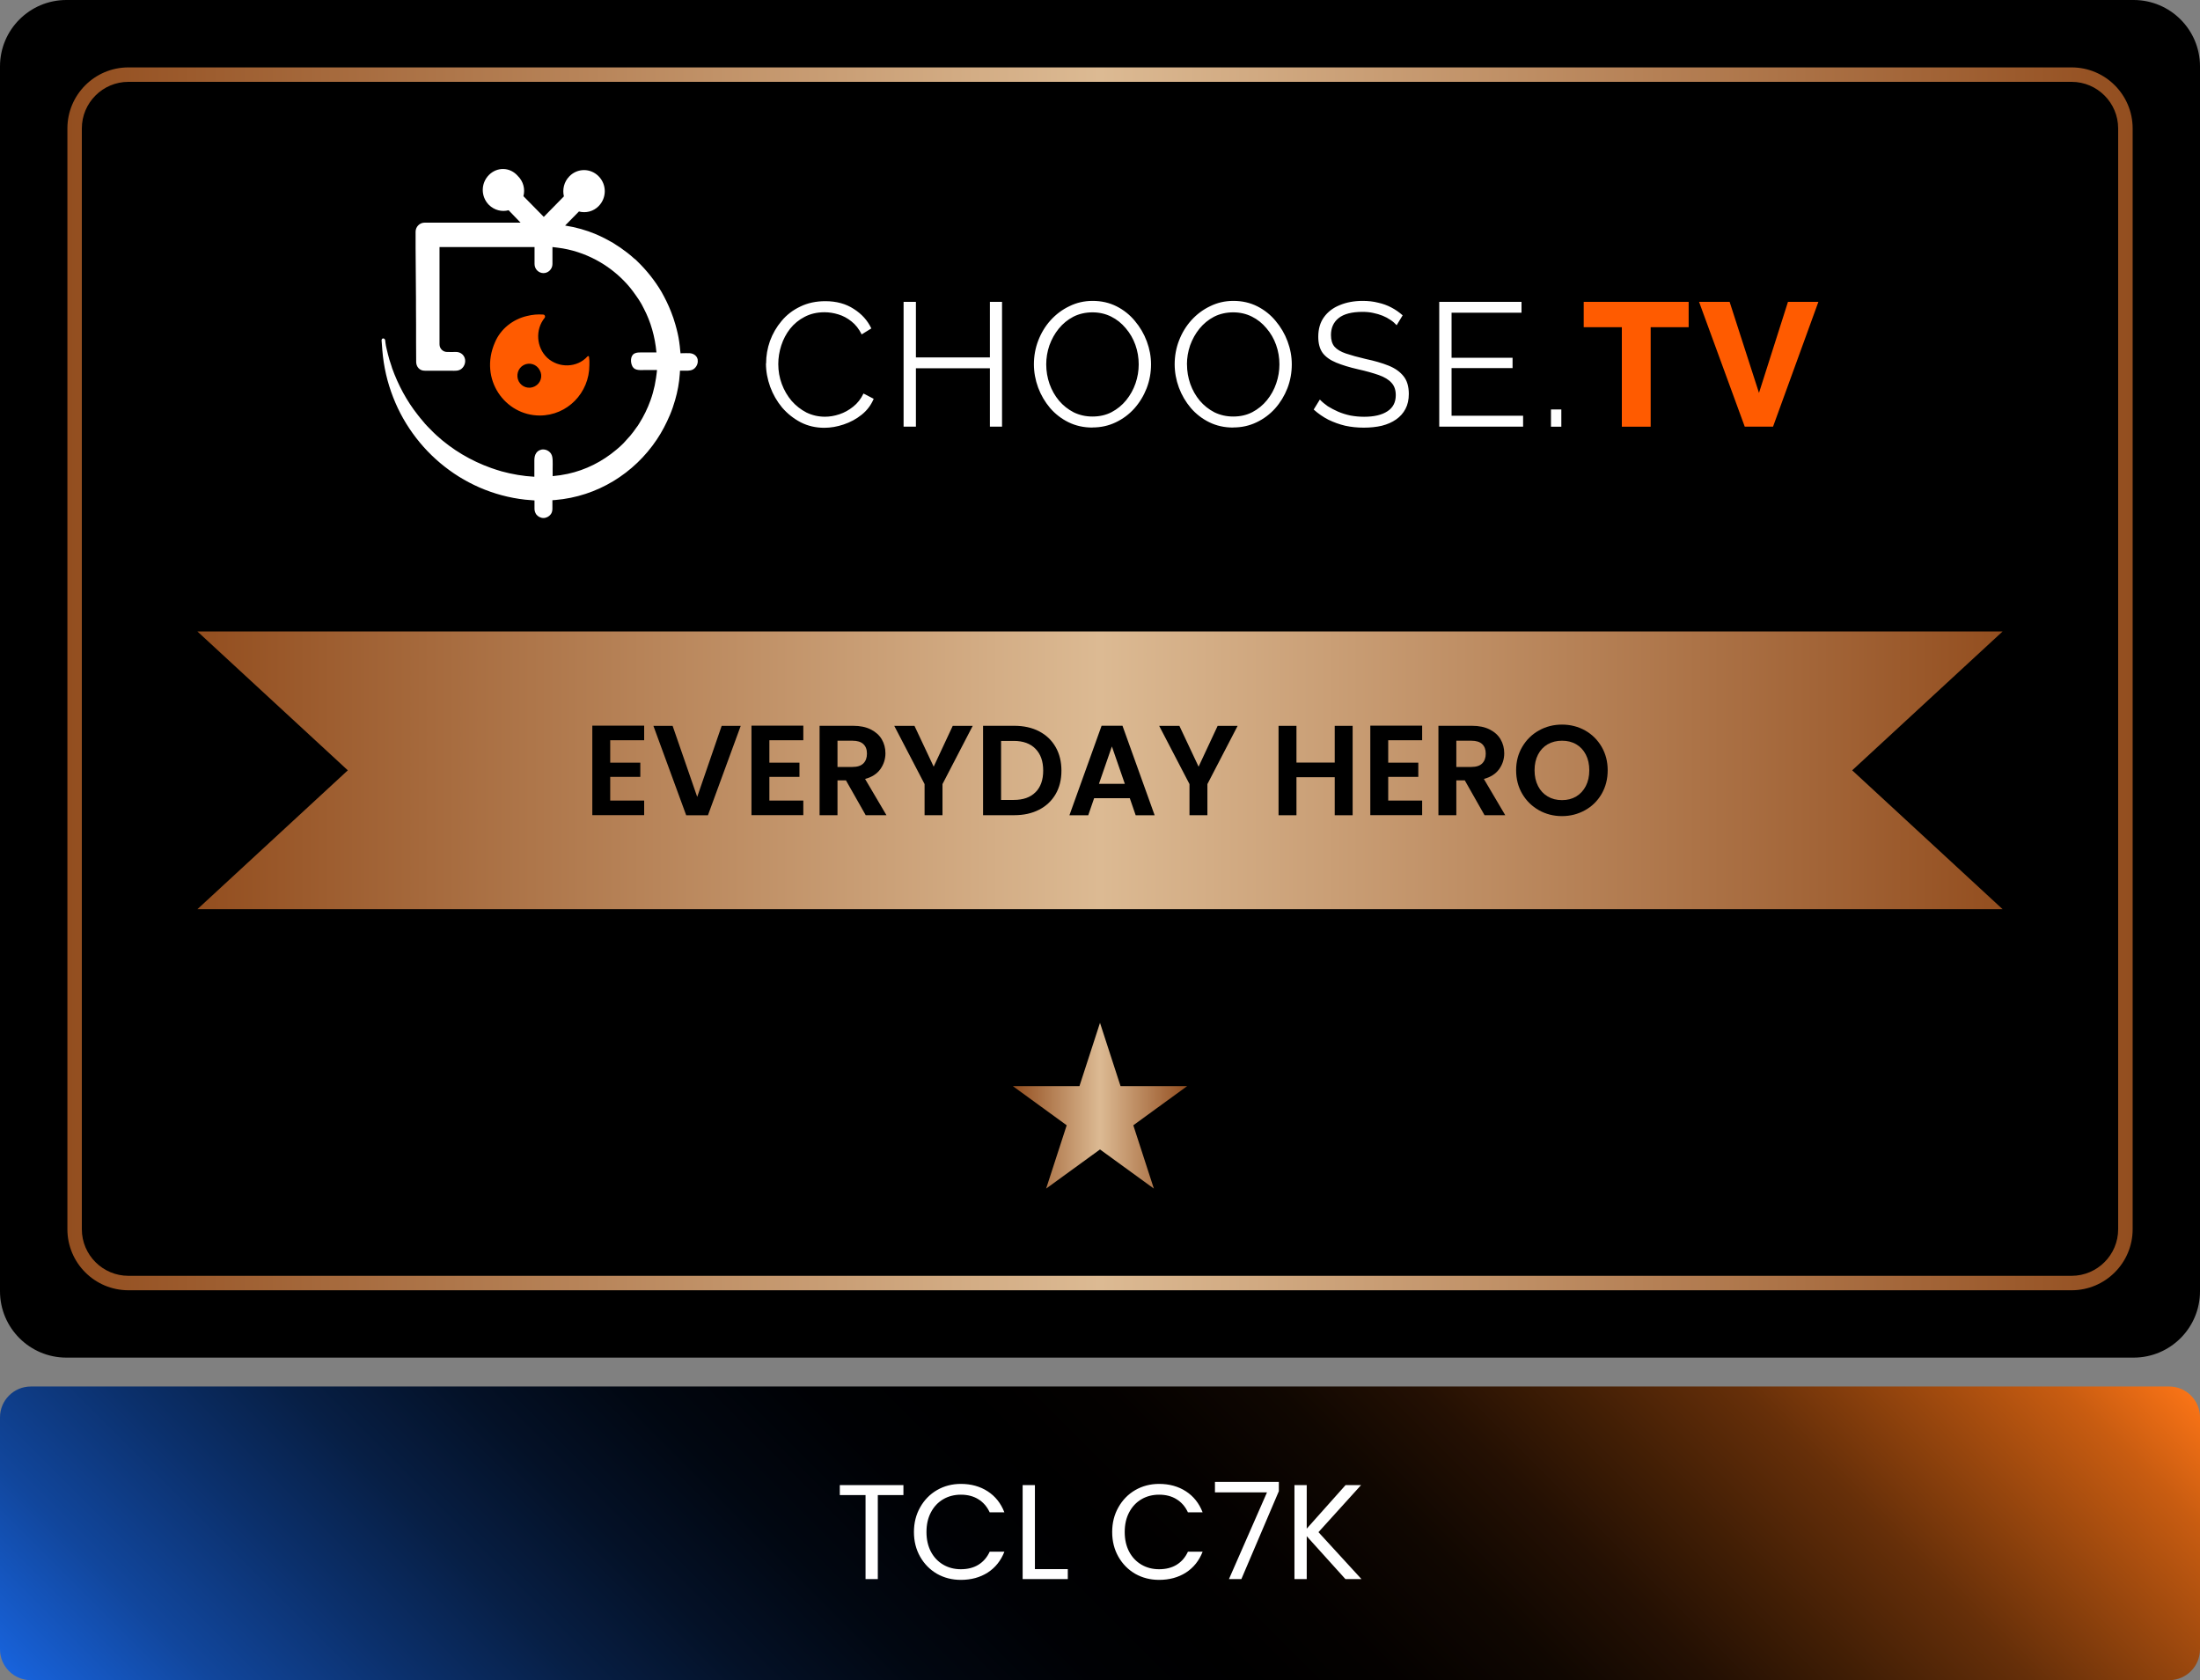 <svg width="457" height="349" viewBox="0 0 457 349" fill="none" xmlns="http://www.w3.org/2000/svg">
<rect x="0" y="0" width="457" height="349" fill="#808080" stroke="none"/>
<g clip-path="url(#clip0_17_64)">
<path d="M443.21 0H13.79C6.174 0 0 6.174 0 13.79V268.21C0 275.826 6.174 282 13.79 282H443.21C450.826 282 457 275.826 457 268.21V13.79C457 6.174 450.826 0 443.21 0Z" fill="black"/>
<path d="M450.59 288H6.41C2.87 288 0 290.87 0 294.41V342.59C0 346.13 2.87 349 6.41 349H450.59C454.13 349 457 346.13 457 342.59V294.41C457 290.87 454.13 288 450.59 288Z" fill="url(#paint0_linear_17_64)"/>
<path d="M430.32 17C435.66 17 440 21.34 440 26.68V255.33C440 260.67 435.66 265.01 430.32 265.01H26.68C21.34 265.01 17 260.67 17 255.33V26.68C17 21.34 21.34 17 26.68 17H430.33M430.32 14H26.68C19.68 14 14 19.68 14 26.68V255.33C14 262.33 19.68 268.01 26.68 268.01H430.33C437.33 268.01 443.01 262.33 443.01 255.33V26.68C443.01 19.68 437.33 14 430.33 14H430.32Z" fill="url(#paint1_linear_17_64)"/>
<path d="M228.5 238.76L217.31 246.89L221.58 233.74L210.4 225.61H224.23L228.5 212.46L232.77 225.61H246.6L235.42 233.74L239.69 246.89L228.5 238.76Z" fill="url(#paint2_linear_17_64)"/>
<path d="M416 188.86H41L72.25 160.01L41 131.16H416L384.75 160.01L416 188.86Z" fill="url(#paint3_linear_17_64)"/>
<path d="M126.76 153.77V158.42H133.01V161.37H126.76V166.29H133.81V169.32H123.04V150.73H133.81V153.76H126.76V153.77Z" fill="black"/>
<path d="M153.87 150.77L147.06 169.34H142.54L135.73 150.77H139.72L144.83 165.53L149.91 150.77H153.87Z" fill="black"/>
<path d="M159.82 153.77V158.42H166.07V161.37H159.82V166.29H166.87V169.32H156.1V150.73H166.87V153.76H159.82V153.77Z" fill="black"/>
<path d="M179.83 169.33L175.73 162.1H173.97V169.33H170.25V150.76H177.22C178.66 150.76 179.88 151.01 180.89 151.52C181.9 152.03 182.66 152.71 183.17 153.57C183.67 154.43 183.93 155.39 183.93 156.46C183.93 157.68 183.57 158.79 182.87 159.77C182.16 160.75 181.11 161.43 179.7 161.8L184.14 169.33H179.83ZM173.97 159.31H177.08C178.09 159.31 178.84 159.07 179.34 158.58C179.84 158.09 180.09 157.41 180.09 156.54C180.09 155.67 179.84 155.03 179.34 154.56C178.84 154.09 178.09 153.86 177.08 153.86H173.97V159.31Z" fill="black"/>
<path d="M202.06 150.77L195.78 162.87V169.33H192.06V162.87L185.76 150.77H189.96L193.95 159.25L197.91 150.77H202.06Z" fill="black"/>
<path d="M215.85 151.91C217.33 152.67 218.47 153.76 219.28 155.17C220.09 156.58 220.49 158.22 220.49 160.08C220.49 161.94 220.09 163.57 219.28 164.96C218.47 166.35 217.33 167.43 215.85 168.19C214.37 168.95 212.65 169.33 210.7 169.33H204.21V150.76H210.7C212.65 150.76 214.37 151.14 215.85 151.9V151.91ZM215.1 164.57C216.16 163.51 216.7 162.01 216.7 160.07C216.7 158.13 216.17 156.63 215.1 155.54C214.04 154.45 212.53 153.9 210.58 153.9H207.95V166.16H210.58C212.53 166.16 214.04 165.63 215.1 164.56V164.57Z" fill="black"/>
<path d="M234.67 165.8H227.28L226.06 169.34H222.15L228.83 150.75H233.17L239.85 169.34H235.91L234.69 165.8H234.67ZM233.66 162.82L230.97 155.05L228.28 162.82H233.65H233.66Z" fill="black"/>
<path d="M257.09 150.77L250.81 162.87V169.33H247.09V162.87L240.79 150.77H244.99L248.98 159.25L252.94 150.77H257.09Z" fill="black"/>
<path d="M280.98 150.77V169.34H277.26V161.44H269.31V169.34H265.59V150.77H269.31V158.4H277.26V150.77H280.98Z" fill="black"/>
<path d="M288.37 153.77V158.42H294.62V161.37H288.37V166.29H295.42V169.32H284.65V150.73H295.42V153.76H288.37V153.77Z" fill="black"/>
<path d="M308.38 169.33L304.28 162.1H302.52V169.33H298.8V150.76H305.77C307.21 150.76 308.43 151.01 309.44 151.52C310.45 152.03 311.21 152.71 311.71 153.57C312.21 154.43 312.47 155.39 312.47 156.46C312.47 157.68 312.12 158.79 311.41 159.77C310.7 160.75 309.64 161.43 308.24 161.8L312.68 169.33H308.37H308.38ZM302.52 159.31H305.63C306.64 159.31 307.4 159.07 307.89 158.58C308.38 158.09 308.63 157.41 308.63 156.54C308.63 155.67 308.38 155.03 307.89 154.56C307.39 154.09 306.64 153.86 305.63 153.86H302.52V159.31Z" fill="black"/>
<path d="M319.68 168.3C318.23 167.48 317.07 166.35 316.22 164.91C315.37 163.47 314.94 161.83 314.94 160C314.94 158.17 315.37 156.56 316.22 155.12C317.07 153.68 318.22 152.54 319.68 151.73C321.14 150.91 322.73 150.51 324.47 150.51C326.21 150.51 327.83 150.92 329.27 151.73C330.71 152.54 331.86 153.68 332.7 155.12C333.54 156.57 333.96 158.19 333.96 160C333.96 161.81 333.54 163.46 332.7 164.91C331.86 166.36 330.71 167.49 329.25 168.3C327.79 169.11 326.2 169.52 324.46 169.52C322.72 169.52 321.13 169.11 319.67 168.3H319.68ZM327.42 165.44C328.27 164.93 328.94 164.21 329.42 163.27C329.9 162.33 330.14 161.24 330.14 160C330.14 158.76 329.9 157.67 329.42 156.74C328.94 155.81 328.28 155.1 327.42 154.6C326.57 154.1 325.59 153.86 324.47 153.86C323.35 153.86 322.36 154.11 321.5 154.6C320.64 155.1 319.97 155.81 319.49 156.74C319.01 157.67 318.77 158.76 318.77 160C318.77 161.24 319.01 162.33 319.49 163.27C319.97 164.21 320.64 164.93 321.5 165.44C322.36 165.95 323.35 166.2 324.47 166.2C325.59 166.2 326.57 165.95 327.42 165.44Z" fill="black"/>
<path d="M144.94 74.71C144.92 74.6 144.88 74.49 144.84 74.38C144.57 73.76 143.96 73.42 143.31 73.37C142.78 73.33 142.24 73.37 141.71 73.37C141.69 73.37 141.35 73.37 141.35 73.37C141.35 73.24 141.35 73.07 141.31 72.94C141.27 72.3 141.18 71.65 141.1 71.05C141.02 70.41 140.89 69.8 140.76 69.2C140.63 68.6 140.46 68 140.29 67.39C140.04 66.49 139.74 65.63 139.4 64.77C138.85 63.35 138.17 61.98 137.42 60.64C136.02 58.27 134.34 56.17 132.39 54.28C132.18 54.06 131.97 53.85 131.71 53.68C130.82 52.86 129.85 52.13 128.88 51.45C128.37 51.11 127.86 50.81 127.36 50.46C126.85 50.16 126.3 49.86 125.79 49.6C125.16 49.26 124.48 48.96 123.81 48.66C121.78 47.8 119.63 47.2 117.39 46.85L120.26 43.93C121.7 44.31 123.26 43.93 124.36 42.81C126.05 41.09 126.05 38.34 124.36 36.62C122.67 34.9 119.96 34.9 118.28 36.62C117.14 37.78 116.8 39.37 117.14 40.79L112.96 45.05L108.73 40.75C109.11 39.29 108.73 37.7 107.59 36.58C105.94 34.65 103.24 34.65 101.55 36.36C99.86 38.08 99.86 40.83 101.55 42.55C102.69 43.67 104.25 44.05 105.65 43.67C106.5 44.53 107.3 45.39 108.14 46.25H88.19C87.17 46.25 86.33 47.11 86.33 48.14V51.49L86.41 62.15V63.83C86.42 65.06 86.43 66.29 86.43 67.52V71.18C86.45 72.45 86.45 73.73 86.45 75C86.45 75.17 86.45 75.34 86.48 75.51C86.55 75.98 86.81 76.42 87.19 76.69C87.61 77 88.04 77 88.53 77.01C88.87 77.01 89.22 77.01 89.56 77.01H91.35C92.16 77.01 92.97 77 93.78 77.01C94.52 77.01 95.23 77.1 95.86 76.61C96.6 76.02 96.87 74.9 96.4 74.06C96.05 73.43 95.38 73.09 94.69 73.11C94.08 73.13 93.48 73.11 92.87 73.11C92.02 73.11 91.3 72.42 91.3 71.52V51.32H111.04V54.84C111.04 55.91 111.89 56.73 112.9 56.73C113.91 56.73 114.76 55.87 114.76 54.84V51.32H114.8C115.18 51.36 115.52 51.4 115.86 51.45C118.69 51.79 121.4 52.7 123.81 53.98C125.92 55.1 127.87 56.56 129.56 58.28C130.03 58.75 130.49 59.27 130.91 59.78C131.12 60.04 131.33 60.3 131.54 60.6C131.96 61.16 132.34 61.72 132.72 62.28C133.1 62.88 133.44 63.44 133.74 64.09C135.18 66.84 136.06 69.93 136.36 73.2H133.27C132.78 73.2 132.25 73.2 131.81 73.42C130.88 73.89 130.94 75.37 131.4 76.16C131.91 77.04 133.13 76.86 133.98 76.86H136.11C136.22 76.86 136.36 76.83 136.46 76.86C136.5 76.88 136.39 77.63 136.38 77.72C136.35 77.97 136.32 78.23 136.28 78.48C136.2 79.01 136.11 79.55 136 80.07C135.78 81.11 135.49 82.14 135.13 83.14C134.52 84.84 133.73 86.46 132.77 87.98C132.6 88.28 132.39 88.58 132.18 88.84C131.8 89.4 131.38 89.96 130.91 90.52C130.44 91.04 129.98 91.55 129.51 92.07C129.04 92.54 128.54 93.01 127.99 93.45C125.12 95.86 121.69 97.62 117.93 98.43C116.91 98.65 115.86 98.81 114.8 98.9V97.35C114.8 96.78 114.83 96.21 114.8 95.64C114.77 95.17 114.74 94.68 114.48 94.27C114.14 93.72 113.53 93.39 112.9 93.36C112.31 93.33 111.73 93.61 111.39 94.1C111.07 94.55 111 95.12 111 95.67C111 96.27 111 96.87 111 97.47C111 97.56 110.99 99.03 111 99.03C108.68 98.9 106.39 98.51 104.2 97.91C103.48 97.69 102.76 97.48 102.05 97.22C97.82 95.72 93.93 93.4 90.68 90.43C90.3 90.09 89.96 89.74 89.62 89.4C89.37 89.14 89.11 88.88 88.86 88.63C88.48 88.25 88.14 87.86 87.8 87.43C87.46 87.05 87.12 86.61 86.78 86.18C84.5 83.3 82.72 79.99 81.45 76.47C81.41 76.25 81.32 76.08 81.28 75.91C81.15 75.52 81.03 75.14 80.9 74.75C80.69 74.01 80.49 73.26 80.32 72.5C80.22 72.04 80.1 71.58 80.06 71.11C80.04 70.85 80.06 70.51 79.8 70.35C79.59 70.22 79.33 70.32 79.28 70.57C79.25 70.68 79.26 70.79 79.28 70.9C79.33 71.52 79.37 72.14 79.42 72.76C79.49 73.61 79.59 74.46 79.72 75.3C79.98 76.95 80.35 78.59 80.85 80.19C81.34 81.76 81.94 83.3 82.64 84.78C83.34 86.26 84.14 87.66 85.04 89.01C85.94 90.36 86.92 91.63 87.99 92.83C89.06 94.03 90.22 95.15 91.44 96.18C92.67 97.21 93.97 98.16 95.33 99.01C96.7 99.86 98.14 100.61 99.61 101.26C101.09 101.9 102.65 102.45 104.22 102.87C105.82 103.3 107.46 103.61 109.11 103.79C109.75 103.86 110.39 103.91 111.03 103.95V105.71C111.03 106.14 111.2 106.57 111.41 106.87C111.75 107.3 112.3 107.6 112.89 107.6C113.48 107.6 114.03 107.3 114.37 106.87C114.62 106.57 114.75 106.14 114.75 105.71V103.9C114.96 103.9 115.17 103.86 115.34 103.86C124.09 103.13 131.74 98.32 136.43 91.31C137.53 89.68 138.41 87.96 139.18 86.15C139.6 85.16 139.94 84.13 140.24 83.1C140.75 81.34 141.09 79.53 141.21 77.68C141.21 77.46 141.25 77.25 141.25 77.04V77H142.38C143.06 77 143.76 77 144.3 76.49C144.77 76.05 145.04 75.37 144.92 74.73V74.75L144.94 74.71Z" fill="white"/>
<path d="M122.35 74.1C122.35 73.97 122.18 73.93 122.05 74.02C119.9 76.43 116.05 76.51 113.68 74.32C111.4 72.17 111.15 68.48 113.13 66.03C113.34 65.77 113.17 65.34 112.83 65.34C111.77 65.26 110.63 65.34 109.45 65.64C106.53 66.33 104 68.31 102.82 71.1C99.44 78.79 104.93 86.31 112.12 86.31C117.83 86.31 122.43 81.63 122.43 75.83C122.47 75.19 122.43 74.63 122.35 74.11V74.1ZM111.1 80.25C109.87 80.89 108.4 80.42 107.76 79.22C107.13 77.97 107.59 76.47 108.78 75.83C110.01 75.19 111.48 75.66 112.12 76.9C112.8 78.1 112.33 79.61 111.1 80.25Z" fill="#FF5B00"/>
<path d="M159.14 75.48C159.14 73.9 159.41 72.35 159.94 70.84C160.5 69.31 161.3 67.92 162.35 66.68C163.4 65.41 164.69 64.42 166.22 63.69C167.75 62.94 169.49 62.56 171.44 62.56C173.75 62.56 175.72 63.1 177.35 64.17C179.01 65.22 180.22 66.57 181 68.22L178.99 69.46C178.43 68.32 177.72 67.42 176.87 66.76C176.02 66.08 175.11 65.59 174.13 65.3C173.18 65.01 172.23 64.86 171.28 64.86C169.72 64.86 168.35 65.18 167.15 65.81C165.96 66.42 164.95 67.25 164.12 68.29C163.32 69.31 162.71 70.47 162.29 71.76C161.88 73.03 161.67 74.32 161.67 75.63C161.67 77.07 161.91 78.44 162.4 79.76C162.89 81.07 163.57 82.24 164.44 83.27C165.32 84.27 166.34 85.07 167.51 85.68C168.7 86.26 169.99 86.56 171.38 86.56C172.35 86.56 173.35 86.39 174.37 86.05C175.39 85.71 176.34 85.19 177.22 84.48C178.12 83.77 178.84 82.86 179.37 81.74L181.49 82.84C180.95 84.13 180.13 85.23 179.01 86.13C177.89 87.03 176.64 87.71 175.25 88.17C173.89 88.63 172.55 88.86 171.23 88.86C169.45 88.86 167.82 88.48 166.34 87.73C164.86 86.95 163.57 85.93 162.47 84.66C161.4 83.37 160.57 81.93 159.99 80.35C159.41 78.74 159.11 77.13 159.11 75.49L159.14 75.48ZM208.15 62.7V88.62H205.63V76.5H190.26V88.62H187.7V62.7H190.26V74.24H205.63V62.7H208.15ZM226.93 88.81C225.1 88.81 223.45 88.44 221.96 87.71C220.48 86.98 219.2 85.99 218.13 84.75C217.06 83.48 216.23 82.07 215.65 80.51C215.07 78.93 214.77 77.31 214.77 75.65C214.77 73.99 215.07 72.28 215.68 70.72C216.29 69.14 217.14 67.74 218.24 66.52C219.36 65.28 220.66 64.31 222.15 63.6C223.63 62.87 225.24 62.5 226.97 62.5C228.8 62.5 230.45 62.88 231.94 63.63C233.42 64.38 234.69 65.39 235.74 66.66C236.81 67.93 237.64 69.34 238.22 70.9C238.8 72.46 239.1 74.05 239.1 75.68C239.1 77.41 238.8 79.06 238.19 80.65C237.58 82.21 236.73 83.61 235.63 84.85C234.53 86.07 233.24 87.03 231.76 87.73C230.28 88.44 228.67 88.79 226.94 88.79L226.93 88.81ZM217.33 75.67C217.33 77.08 217.56 78.44 218.02 79.76C218.48 81.05 219.14 82.21 219.99 83.23C220.84 84.23 221.85 85.03 223.02 85.64C224.21 86.22 225.51 86.52 226.93 86.52C228.41 86.52 229.74 86.22 230.91 85.61C232.1 84.98 233.11 84.15 233.94 83.13C234.79 82.08 235.44 80.91 235.88 79.63C236.32 78.34 236.54 77.03 236.54 75.69C236.54 74.28 236.31 72.93 235.85 71.64C235.39 70.35 234.72 69.19 233.84 68.17C232.99 67.15 231.98 66.34 230.81 65.76C229.64 65.18 228.35 64.88 226.94 64.88C225.53 64.88 224.15 65.18 222.96 65.79C221.79 66.4 220.78 67.23 219.93 68.27C219.1 69.29 218.46 70.45 217.99 71.74C217.55 73.03 217.33 74.34 217.33 75.68V75.67ZM256.17 88.81C254.34 88.81 252.69 88.44 251.2 87.71C249.72 86.98 248.44 85.99 247.37 84.75C246.3 83.48 245.47 82.07 244.89 80.51C244.31 78.93 244.01 77.31 244.01 75.65C244.01 73.99 244.31 72.28 244.92 70.72C245.53 69.14 246.38 67.74 247.48 66.52C248.6 65.28 249.9 64.31 251.39 63.6C252.87 62.87 254.48 62.5 256.21 62.5C258.04 62.5 259.69 62.88 261.18 63.63C262.66 64.38 263.93 65.39 264.98 66.66C266.05 67.93 266.88 69.34 267.46 70.9C268.04 72.46 268.34 74.05 268.34 75.68C268.34 77.41 268.04 79.06 267.43 80.65C266.82 82.21 265.97 83.61 264.87 84.85C263.77 86.07 262.48 87.03 261 87.73C259.52 88.44 257.91 88.79 256.18 88.79L256.17 88.81ZM246.57 75.67C246.57 77.08 246.8 78.44 247.26 79.76C247.72 81.05 248.38 82.21 249.23 83.23C250.08 84.23 251.09 85.03 252.26 85.64C253.45 86.22 254.76 86.52 256.17 86.52C257.65 86.52 258.98 86.22 260.15 85.61C261.34 84.98 262.35 84.15 263.18 83.13C264.03 82.08 264.68 80.91 265.11 79.63C265.55 78.34 265.77 77.03 265.77 75.69C265.77 74.28 265.54 72.93 265.08 71.64C264.62 70.35 263.95 69.19 263.07 68.17C262.22 67.15 261.21 66.34 260.04 65.76C258.87 65.18 257.58 64.88 256.17 64.88C254.76 64.88 253.38 65.18 252.19 65.79C251.02 66.4 250.01 67.23 249.16 68.27C248.33 69.29 247.69 70.45 247.22 71.74C246.78 73.03 246.56 74.34 246.56 75.68L246.57 75.67ZM290.13 67.56C289.76 67.15 289.34 66.78 288.85 66.46C288.36 66.12 287.82 65.83 287.21 65.58C286.6 65.34 285.94 65.14 285.24 65C284.56 64.85 283.83 64.78 283.05 64.78C280.79 64.78 279.12 65.22 278.05 66.09C277 66.94 276.48 68.11 276.48 69.6C276.48 70.62 276.72 71.43 277.21 72.01C277.72 72.59 278.51 73.07 279.58 73.43C280.65 73.79 282.01 74.17 283.67 74.56C285.52 74.95 287.11 75.41 288.45 75.95C289.79 76.49 290.82 77.22 291.55 78.14C292.28 79.04 292.65 80.27 292.65 81.83C292.65 83.02 292.42 84.06 291.96 84.93C291.5 85.81 290.85 86.54 290.02 87.12C289.19 87.7 288.21 88.14 287.06 88.43C285.92 88.7 284.66 88.83 283.3 88.83C281.94 88.83 280.67 88.7 279.43 88.43C278.21 88.14 277.06 87.72 275.96 87.19C274.86 86.63 273.84 85.92 272.89 85.07L274.17 82.99C274.63 83.48 275.18 83.94 275.81 84.38C276.47 84.79 277.19 85.17 277.96 85.51C278.76 85.85 279.62 86.12 280.52 86.31C281.44 86.48 282.39 86.57 283.37 86.57C285.44 86.57 287.05 86.19 288.19 85.44C289.36 84.69 289.94 83.57 289.94 82.08C289.94 81.01 289.65 80.16 289.06 79.52C288.48 78.86 287.6 78.33 286.43 77.91C285.26 77.5 283.83 77.09 282.12 76.71C280.32 76.3 278.8 75.83 277.56 75.32C276.32 74.81 275.38 74.14 274.75 73.31C274.14 72.46 273.84 71.34 273.84 69.95C273.84 68.34 274.23 66.99 275.01 65.9C275.81 64.78 276.91 63.94 278.3 63.38C279.69 62.8 281.28 62.5 283.08 62.5C284.22 62.5 285.28 62.62 286.26 62.87C287.26 63.09 288.17 63.42 289 63.86C289.85 64.3 290.64 64.85 291.37 65.5L290.13 67.54V67.56ZM316.39 86.36V88.62H298.97V62.7H316.06V64.96H301.53V74.31H314.2V76.46H301.53V86.35H316.39V86.36ZM322.18 88.63V85.05H324.33V88.63H322.18Z" fill="white"/>
<path d="M350.78 67.96H342.89V88.63H336.9V67.96H328.98V62.7H350.78V67.96ZM359.29 62.7L365.39 81.61L371.41 62.7H377.73L368.31 88.62H362.43L352.94 62.7H359.29Z" fill="#FF5B00"/>
<path d="M187.666 308.484V310.556H182.346V328H179.798V310.556H174.45V308.484H187.666ZM189.85 318.228C189.85 316.324 190.28 314.616 191.138 313.104C191.997 311.573 193.164 310.379 194.638 309.52C196.132 308.661 197.784 308.232 199.594 308.232C201.722 308.232 203.58 308.745 205.166 309.772C206.753 310.799 207.91 312.255 208.638 314.14H205.586C205.045 312.964 204.261 312.059 203.234 311.424C202.226 310.789 201.013 310.472 199.594 310.472C198.232 310.472 197.009 310.789 195.926 311.424C194.844 312.059 193.994 312.964 193.378 314.14C192.762 315.297 192.454 316.66 192.454 318.228C192.454 319.777 192.762 321.14 193.378 322.316C193.994 323.473 194.844 324.369 195.926 325.004C197.009 325.639 198.232 325.956 199.594 325.956C201.013 325.956 202.226 325.648 203.234 325.032C204.261 324.397 205.045 323.492 205.586 322.316H208.638C207.91 324.183 206.753 325.629 205.166 326.656C203.58 327.664 201.722 328.168 199.594 328.168C197.784 328.168 196.132 327.748 194.638 326.908C193.164 326.049 191.997 324.864 191.138 323.352C190.28 321.84 189.85 320.132 189.85 318.228ZM214.979 325.928H221.811V328H212.431V308.484H214.979V325.928ZM231.03 318.228C231.03 316.324 231.46 314.616 232.318 313.104C233.177 311.573 234.344 310.379 235.818 309.52C237.312 308.661 238.964 308.232 240.774 308.232C242.902 308.232 244.76 308.745 246.346 309.772C247.933 310.799 249.09 312.255 249.818 314.14H246.766C246.225 312.964 245.441 312.059 244.414 311.424C243.406 310.789 242.193 310.472 240.774 310.472C239.412 310.472 238.189 310.789 237.106 311.424C236.024 312.059 235.174 312.964 234.558 314.14C233.942 315.297 233.634 316.66 233.634 318.228C233.634 319.777 233.942 321.14 234.558 322.316C235.174 323.473 236.024 324.369 237.106 325.004C238.189 325.639 239.412 325.956 240.774 325.956C242.193 325.956 243.406 325.648 244.414 325.032C245.441 324.397 246.225 323.492 246.766 322.316H249.818C249.09 324.183 247.933 325.629 246.346 326.656C244.76 327.664 242.902 328.168 240.774 328.168C238.964 328.168 237.312 327.748 235.818 326.908C234.344 326.049 233.177 324.864 232.318 323.352C231.46 321.84 231.03 320.132 231.03 318.228ZM265.651 309.744L257.867 328H255.291L263.187 309.996H252.379V307.812H265.651V309.744ZM279.48 328L271.444 319.096V328H268.896V308.484H271.444V317.528L279.508 308.484H282.728L273.88 318.256L282.812 328H279.48Z" fill="white"/>
</g>
<defs>
<linearGradient id="paint0_linear_17_64" x1="100.88" y1="446.12" x2="356.12" y2="190.88" gradientUnits="userSpaceOnUse">
<stop stop-color="#1863DC"/>
<stop offset="0.01" stop-color="#175FD3"/>
<stop offset="0.08" stop-color="#11469C"/>
<stop offset="0.16" stop-color="#0B306C"/>
<stop offset="0.23" stop-color="#071F45"/>
<stop offset="0.3" stop-color="#041127"/>
<stop offset="0.37" stop-color="#010711"/>
<stop offset="0.44" stop-color="#000104"/>
<stop offset="0.5"/>
<stop offset="0.56" stop-color="#040100"/>
<stop offset="0.63" stop-color="#100701"/>
<stop offset="0.69" stop-color="#241003"/>
<stop offset="0.75" stop-color="#411E05"/>
<stop offset="0.82" stop-color="#662F09"/>
<stop offset="0.88" stop-color="#93440D"/>
<stop offset="0.95" stop-color="#C85C11"/>
<stop offset="1" stop-color="#F97316"/>
</linearGradient>
<linearGradient id="paint1_linear_17_64" x1="14" y1="141" x2="443" y2="141" gradientUnits="userSpaceOnUse">
<stop stop-color="#934E1F"/>
<stop offset="0.5" stop-color="#DCBA93"/>
<stop offset="0.9" stop-color="#A26437"/>
<stop offset="1" stop-color="#934E1F"/>
</linearGradient>
<linearGradient id="paint2_linear_17_64" x1="210.4" y1="229.68" x2="246.6" y2="229.68" gradientUnits="userSpaceOnUse">
<stop stop-color="#934E1F"/>
<stop offset="0.5" stop-color="#DCBA93"/>
<stop offset="0.9" stop-color="#A26437"/>
<stop offset="1" stop-color="#934E1F"/>
</linearGradient>
<linearGradient id="paint3_linear_17_64" x1="41" y1="160.01" x2="416" y2="160.01" gradientUnits="userSpaceOnUse">
<stop stop-color="#934E1F"/>
<stop offset="0.5" stop-color="#DCBA93"/>
<stop offset="0.9" stop-color="#A26437"/>
<stop offset="1" stop-color="#934E1F"/>
</linearGradient>
<clipPath id="clip0_17_64">
<rect width="457" height="349" fill="white"/>
</clipPath>
</defs>
</svg>
